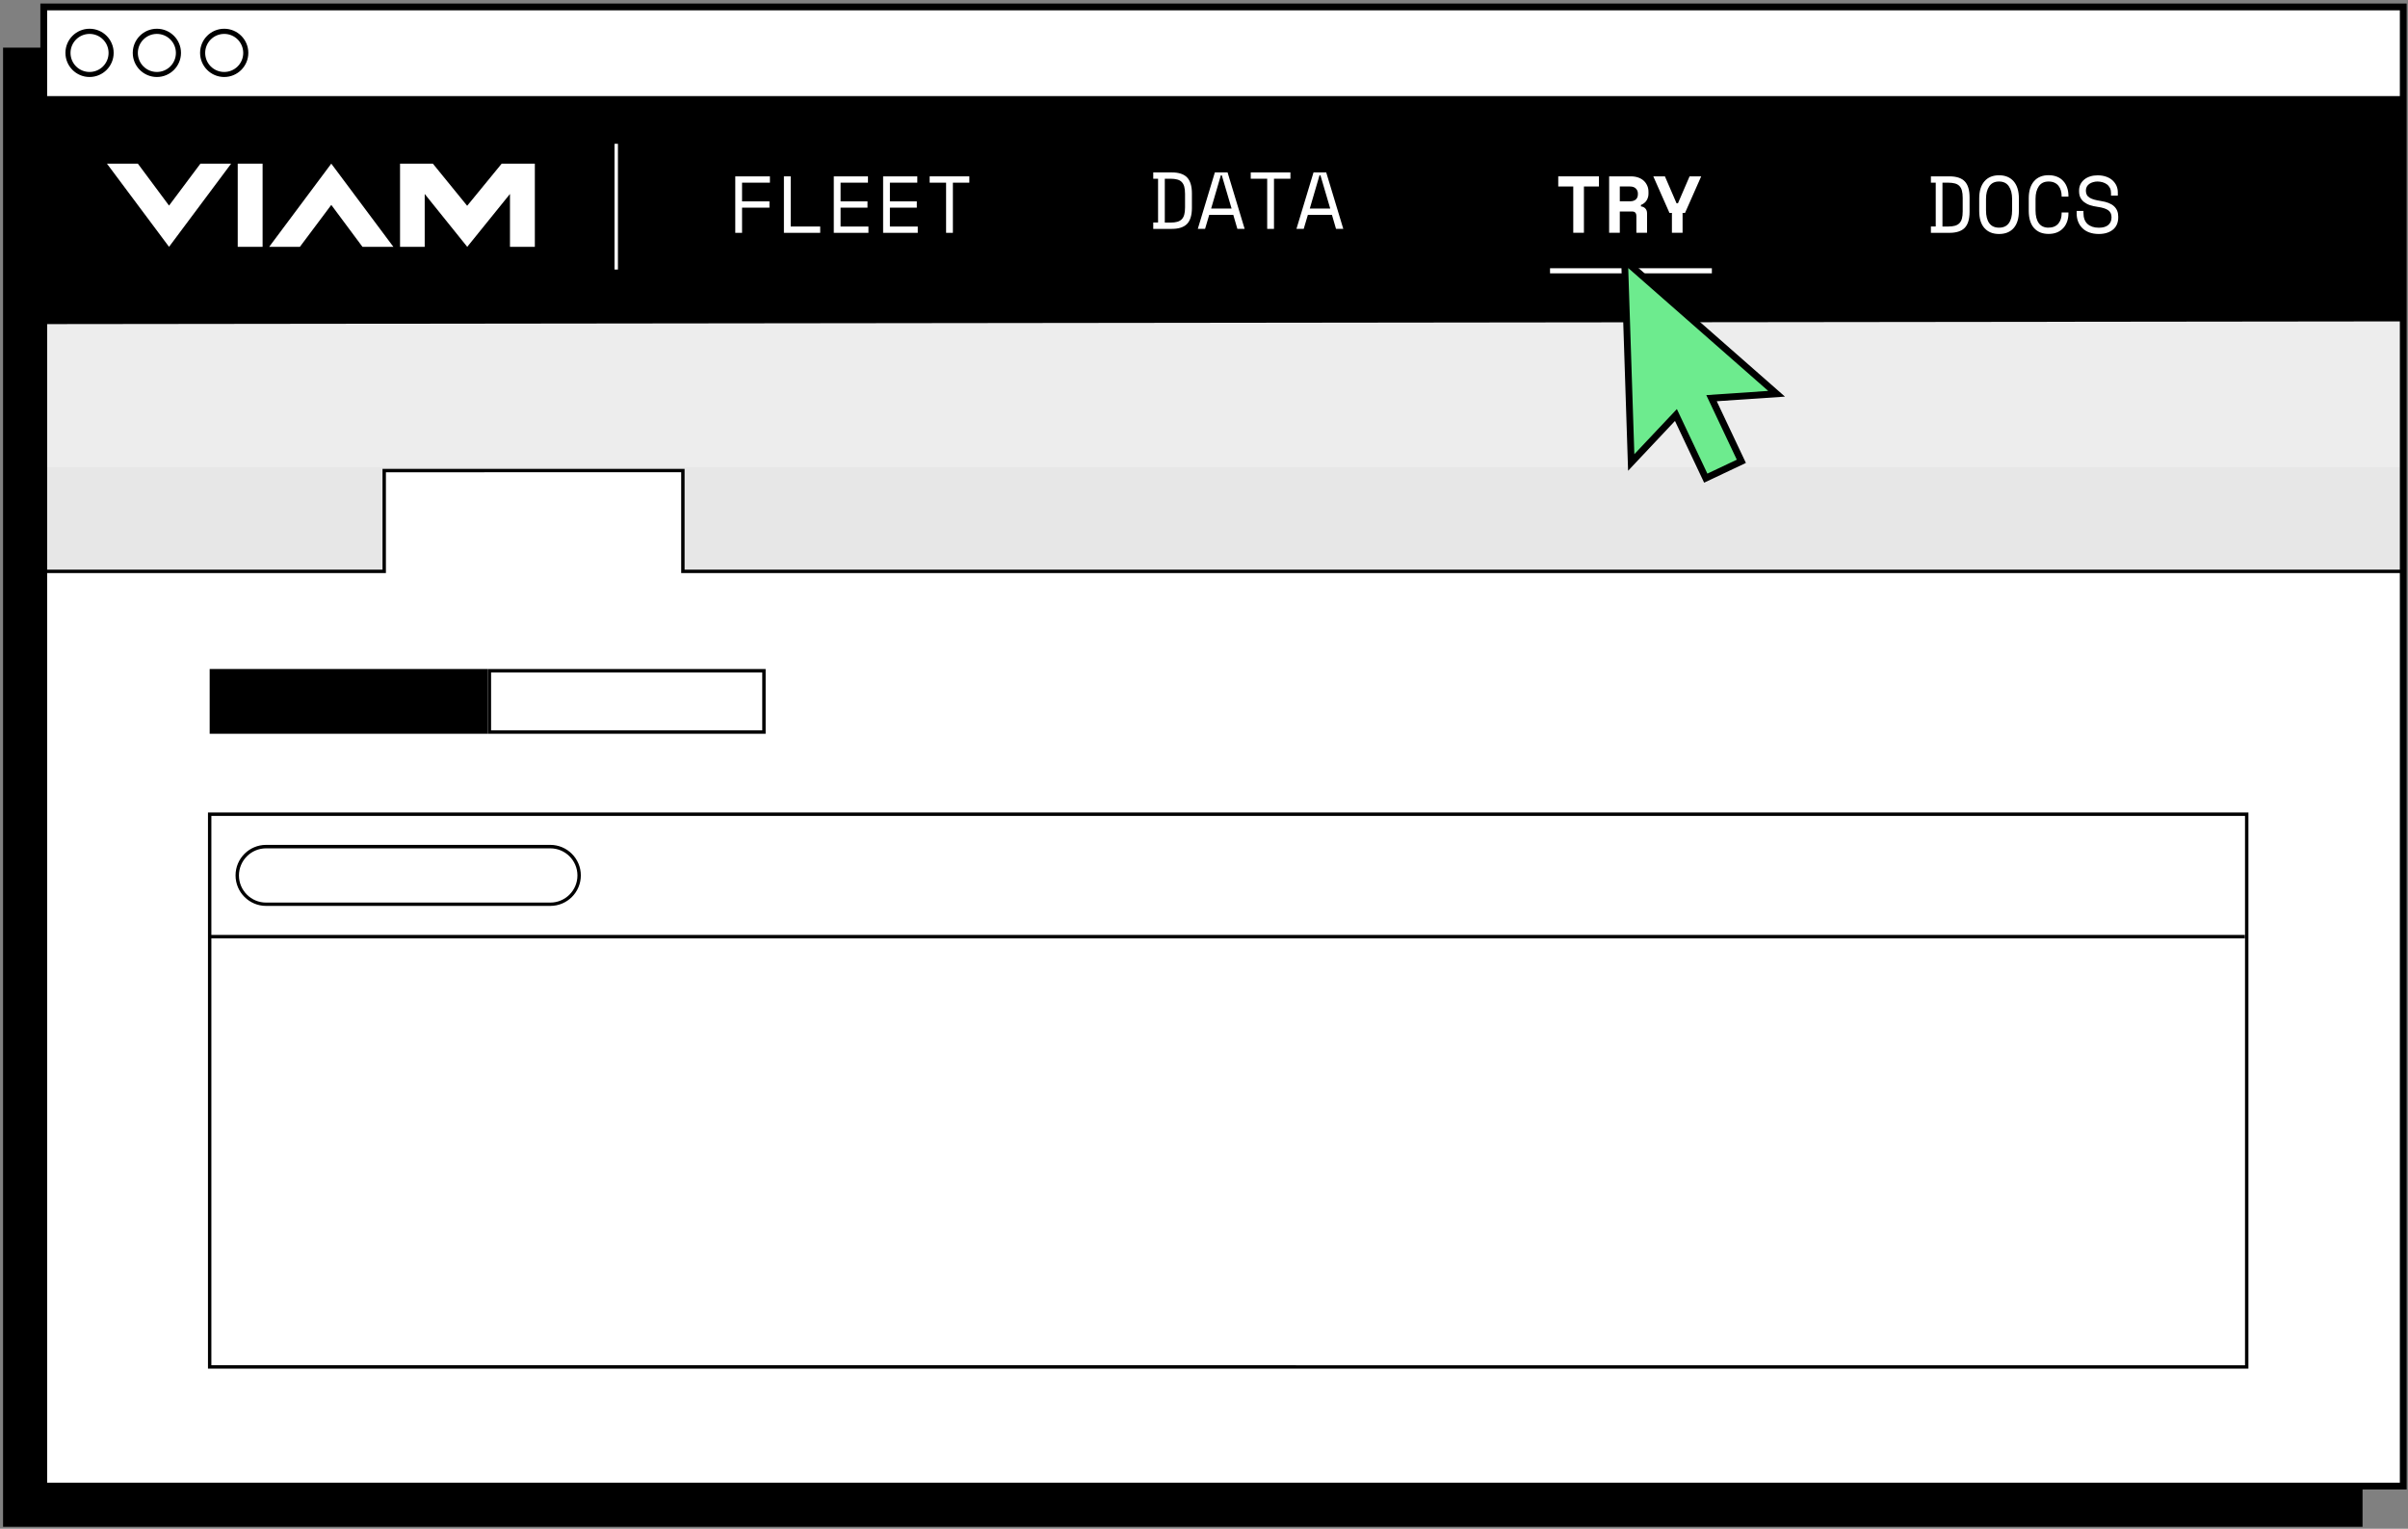 <?xml version="1.0" encoding="UTF-8"?><svg xmlns="http://www.w3.org/2000/svg" viewBox="0 0 354.42 224.95"><rect x="0" y="0" width="354.42" height="224.95" fill="#808080" stroke="none"/><defs><style>.cls-1{fill:#ededed;}.cls-2{fill:#fff;}.cls-3{fill:#6deb8e;}.cls-4{fill:#e7e7e7;mix-blend-mode:multiply;}.cls-5{isolation:isolate;}</style></defs><g class="cls-5"><g id="Layer_2"><g><rect x=".45" y="7.01" width="347.28" height="217.65"/><g><rect class="cls-1" x="6.44" y="1.02" width="347.28" height="217.65"/><path d="M354.1,219.04H6.07V.65H354.1V219.04Zm-347.28-.75H353.35V1.4H6.82V218.29Z"/></g><polygon points="353.72 47.29 6.44 47.69 6.44 14.52 353.72 14.6 353.72 47.29"/><g><rect class="cls-2" x="6.44" y="1.02" width="347.28" height="13.5"/><path d="M354.1,14.89H6.07V.65H354.1V14.89ZM6.82,14.14H353.35V1.4H6.82V14.14Z"/></g><g><circle class="cls-2" cx="13.18" cy="7.78" r="3.17"/><path d="M13.18,11.33c-1.96,0-3.55-1.59-3.55-3.55s1.59-3.55,3.55-3.55,3.55,1.59,3.55,3.55-1.59,3.55-3.55,3.55Zm0-6.34c-1.54,0-2.8,1.25-2.8,2.8s1.25,2.8,2.8,2.8,2.8-1.25,2.8-2.8-1.25-2.8-2.8-2.8Z"/></g><g><circle class="cls-2" cx="23.09" cy="7.78" r="3.17"/><path d="M23.09,11.33c-1.96,0-3.55-1.59-3.55-3.55s1.59-3.55,3.55-3.55,3.55,1.59,3.55,3.55-1.59,3.55-3.55,3.55Zm0-6.34c-1.54,0-2.8,1.25-2.8,2.8s1.25,2.8,2.8,2.8,2.8-1.25,2.8-2.8-1.25-2.8-2.8-2.8Z"/></g><g><circle class="cls-2" cx="33" cy="7.78" r="3.17"/><path d="M33,11.33c-1.96,0-3.55-1.59-3.55-3.55s1.59-3.55,3.55-3.55,3.55,1.59,3.55,3.55-1.59,3.55-3.55,3.55Zm0-6.34c-1.54,0-2.8,1.25-2.8,2.8s1.25,2.8,2.8,2.8,2.8-1.25,2.8-2.8-1.25-2.8-2.8-2.8Z"/></g><g><path class="cls-2" d="M24.88,30.25l-4.59-6.17h-4.55s9.14,12.24,9.14,12.24l9.14-12.24h-4.52s-4.62,6.17-4.62,6.17Z"/><path class="cls-2" d="M78.64,24.08h-3.59s-1.21,0-1.21,0l-5.08,6.2-5.05-6.2h-1.21s-3.59,0-3.59,0h-.03v12.24h3.63v-7.78s6.26,7.78,6.26,7.78l6.29-7.78v7.78h3.66v-12.24h-.06Z"/><path class="cls-2" d="M38.65,24.08h-3.66v12.24h3.66v-12.24Z"/><path class="cls-2" d="M39.62,36.32h4.52s4.62-6.17,4.62-6.17l4.59,6.17h4.55s-9.14-12.24-9.14-12.24l-9.14,12.24Z"/></g><rect class="cls-2" x="90.45" y="21.16" width=".5" height="18.5"/><rect class="cls-2" x="228.14" y="39.47" width="23.82" height=".75"/><g><path class="cls-2" d="M108.22,25.95h5.1v.93h-4.1v2.75h4.03v.93h-4.03v3.7h-1v-8.3Z"/><path class="cls-2" d="M115.38,25.95h1v7.38h4.34v.93h-5.34v-8.3Z"/><path class="cls-2" d="M122.72,25.95h5.03v.93h-4.03v2.75h3.96v.93h-3.96v2.77h4.1v.93h-5.1v-8.3Z"/><path class="cls-2" d="M129.98,25.95h5.03v.93h-4.03v2.75h3.96v.93h-3.96v2.77h4.1v.93h-5.1v-8.3Z"/><path class="cls-2" d="M136.84,25.95h5.83v.93h-2.42v7.38h-1v-7.38h-2.42v-.93Z"/></g><g><path class="cls-2" d="M169.74,25.37h2.73c1.03,0,1.78,.25,2.25,.74,.47,.49,.71,1.27,.71,2.35v2.13c0,1.08-.24,1.86-.71,2.35-.47,.49-1.23,.74-2.25,.74h-2.73v-.94h.71v-6.44h-.71v-.93Zm2.58,7.38c.36,0,.68-.04,.94-.11,.26-.07,.48-.19,.66-.36,.17-.17,.3-.4,.38-.68s.12-.64,.12-1.08v-1.99c0-.43-.04-.79-.12-1.08s-.21-.51-.38-.68c-.17-.17-.39-.29-.66-.36-.27-.07-.58-.11-.94-.11h-.88v6.45h.88Z"/><path class="cls-2" d="M181.54,31.61h-3.56l-.61,2.06h-1.07l2.51-8.3h1.87l2.51,8.3h-1.07l-.6-2.06Zm-1.85-5.81l-1.43,4.89h3.01l-1.44-4.89h-.14Z"/><path class="cls-2" d="M184.1,25.37h5.83v.93h-2.42v7.38h-1v-7.38h-2.42v-.93Z"/><path class="cls-2" d="M196.06,31.61h-3.56l-.61,2.06h-1.07l2.51-8.3h1.87l2.51,8.3h-1.07l-.6-2.06Zm-1.85-5.81l-1.43,4.89h3.01l-1.44-4.89h-.14Z"/></g><g><path class="cls-2" d="M229.36,25.95h5.98v1.49h-2.21v6.81h-1.57v-6.81h-2.21v-1.49Z"/><path class="cls-2" d="M242.42,34.25h-1.57v-2.49c0-.19-.05-.34-.15-.46-.1-.12-.26-.18-.49-.18h-1.8v3.13h-1.57v-8.3h3.18c.43,0,.8,.06,1.13,.18s.59,.28,.81,.49,.38,.45,.5,.73,.17,.57,.17,.89v.28c0,.34-.09,.66-.27,.96-.18,.3-.46,.52-.84,.68v.21c.28,.03,.5,.14,.66,.32,.16,.18,.24,.41,.24,.69v2.87Zm-4.01-4.63h1.49c.38,0,.67-.09,.87-.27,.2-.18,.3-.43,.3-.75v-.14c0-.28-.1-.52-.3-.72-.2-.2-.49-.3-.87-.3h-1.49v2.18Z"/><path class="cls-2" d="M246.08,31.33h-.36l-2.38-5.38h1.71l1.71,3.96h.21l1.71-3.96h1.71l-2.38,5.38h-.36v2.92h-1.57v-2.92Z"/></g><g><path class="cls-2" d="M284.2,25.95h2.73c1.03,0,1.78,.25,2.25,.74,.47,.49,.71,1.27,.71,2.35v2.13c0,1.08-.24,1.86-.71,2.35-.47,.49-1.23,.74-2.25,.74h-2.73v-.94h.71v-6.44h-.71v-.93Zm2.58,7.38c.36,0,.68-.04,.94-.11,.26-.07,.48-.19,.66-.36,.17-.17,.3-.4,.38-.68s.12-.64,.12-1.08v-1.99c0-.43-.04-.79-.12-1.08s-.21-.51-.38-.68c-.17-.17-.39-.29-.66-.36-.27-.07-.58-.11-.94-.11h-.88v6.45h.88Z"/><path class="cls-2" d="M291.31,29.18c0-1.08,.26-1.91,.77-2.5,.51-.59,1.23-.89,2.15-.89s1.63,.3,2.15,.89c.51,.59,.77,1.43,.77,2.5v1.85c0,1.11-.26,1.95-.77,2.53-.51,.58-1.23,.87-2.15,.87s-1.63-.29-2.15-.87-.77-1.42-.77-2.53v-1.85Zm2.92,4.32c.64,0,1.12-.22,1.44-.66,.32-.44,.48-1.06,.48-1.88v-1.71c0-.76-.16-1.37-.48-1.84-.32-.47-.8-.7-1.44-.7s-1.12,.23-1.44,.7c-.32,.47-.48,1.08-.48,1.84v1.71c0,.81,.16,1.44,.48,1.88,.32,.44,.8,.66,1.44,.66Z"/><path class="cls-2" d="M301.53,33.49c.34,0,.63-.06,.87-.17,.24-.11,.44-.27,.59-.46s.27-.42,.34-.66,.11-.51,.11-.79v-.14h1v.14c0,.42-.06,.81-.19,1.18-.13,.37-.31,.69-.56,.96-.25,.27-.55,.49-.91,.64-.36,.15-.78,.23-1.26,.23-.92,0-1.63-.29-2.15-.87-.51-.58-.77-1.42-.77-2.53v-1.85c0-1.08,.26-1.91,.77-2.5,.51-.59,1.23-.89,2.15-.89,.47,0,.89,.08,1.26,.23s.67,.37,.91,.64c.25,.27,.43,.59,.56,.96,.13,.37,.19,.76,.19,1.18v.14h-1v-.14c0-.27-.05-.53-.12-.78s-.19-.48-.34-.67c-.15-.19-.35-.35-.59-.46-.24-.11-.53-.17-.87-.17-.64,0-1.12,.23-1.44,.7-.32,.47-.48,1.08-.48,1.84v1.71c0,.81,.16,1.44,.48,1.88,.32,.44,.8,.66,1.44,.66Z"/><path class="cls-2" d="M310.7,28.35c0-.27-.05-.51-.16-.71s-.25-.38-.43-.51c-.18-.13-.39-.24-.63-.31-.24-.07-.49-.11-.75-.11-.23,0-.45,.03-.65,.09-.21,.06-.39,.14-.55,.25-.16,.11-.29,.25-.38,.41-.09,.16-.14,.35-.14,.56v.07c0,.23,.05,.42,.14,.59s.24,.3,.42,.42c.19,.11,.42,.21,.69,.28,.28,.08,.6,.14,.97,.2,.87,.13,1.51,.39,1.92,.77s.62,.88,.62,1.51v.14c0,.36-.06,.68-.18,.98-.12,.3-.3,.55-.55,.77-.24,.21-.54,.38-.9,.5-.36,.12-.77,.18-1.23,.18-.53,0-1-.08-1.41-.23-.41-.15-.75-.37-1.02-.64-.27-.27-.48-.59-.62-.96s-.21-.77-.21-1.2v-.36h1v.28c0,.73,.2,1.27,.6,1.64,.4,.36,.96,.55,1.67,.55,.62,0,1.08-.14,1.39-.41,.31-.27,.47-.63,.47-1.09v-.07c0-.43-.16-.77-.48-1-.32-.23-.84-.4-1.56-.5-.42-.06-.8-.14-1.13-.25s-.62-.27-.86-.45c-.24-.19-.42-.41-.55-.67-.13-.26-.19-.57-.19-.92v-.14c0-.32,.07-.62,.2-.89,.13-.27,.32-.5,.56-.7,.24-.2,.53-.35,.87-.46,.34-.11,.71-.16,1.11-.16,.47,0,.88,.07,1.25,.2,.37,.13,.68,.31,.93,.54,.25,.23,.44,.49,.58,.79,.13,.3,.2,.62,.2,.95v.5h-1v-.43Z"/></g><rect class="cls-4" x="6.44" y="68.72" width="347.28" height="15.36"/><g><polygon class="cls-2" points="100.51 84.07 100.51 69.25 56.55 69.25 56.55 84.07 6.44 84.07 6.44 218.67 353.72 218.67 353.72 84.07 100.51 84.07"/><path d="M353.97,218.92H6.19V83.82H56.3v-14.83h44.46v14.83h253.21V218.92Zm-347.28-.5H353.47V84.32H100.26v-14.83H56.8v14.83H6.69V218.42Z"/></g><g><rect class="cls-2" x="30.86" y="119.81" width="299.82" height="81.33"/><path d="M330.93,201.39H30.61V119.56H330.93v81.83Zm-299.82-.5H330.43V120.06H31.11v80.83Z"/></g><rect x="30.86" y="98.44" width="40.91" height="9.53"/><path d="M112.19,98.94v8.53h-39.91s0-8.53,0-8.53h39.91m.5-.5h-40.91v9.53h40.91v-9.53h0Z"/><g><line class="cls-2" x1="30.86" y1="137.82" x2="330.42" y2="137.82"/><rect x="30.86" y="137.57" width="299.55" height=".5"/></g><g><rect class="cls-2" x="34.92" y="124.58" width="50.31" height="8.47" rx="4.24" ry="4.24"/><path d="M81,133.3H39.16c-2.47,0-4.49-2.01-4.49-4.49s2.01-4.49,4.49-4.49h41.84c2.47,0,4.49,2.01,4.49,4.49s-2.01,4.49-4.49,4.49Zm-41.84-8.47c-2.2,0-3.99,1.79-3.99,3.99s1.79,3.99,3.99,3.99h41.84c2.2,0,3.99-1.79,3.99-3.99s-1.79-3.99-3.99-3.99H39.16Z"/></g><path d="M354.22,219.17H5.94V.52H354.22V219.17Zm-347.28-1H353.22V1.52H6.94V218.17Z"/></g><g><polygon class="cls-3" points="261.48 57.94 239.11 38.3 240.09 68.05 246.67 61.07 251.06 70.36 256.29 67.88 251.9 58.59 261.48 57.94"/><path d="M250.82,71.02l-4.29-9.08-6.9,7.33-1.05-32.1,24.14,21.19-10.04,.68,4.29,9.08-6.14,2.9Zm-4.01-10.83l4.49,9.5,4.33-2.05-4.49-9.5,9.11-.62-20.6-18.08,.9,27.39,6.26-6.64Z"/></g></g></g></svg>